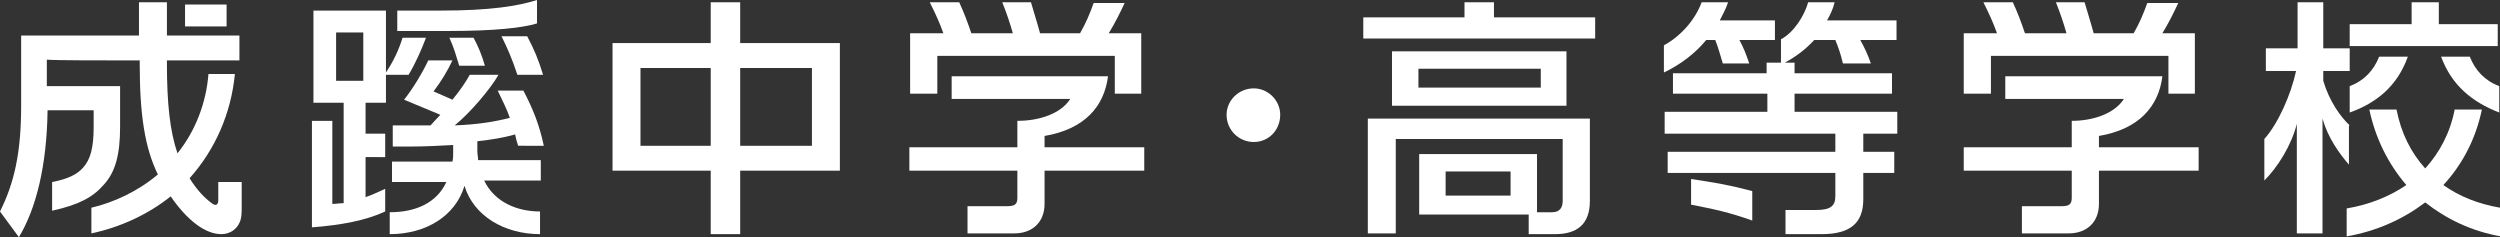 <?xml version="1.0" encoding="utf-8"?>
<!-- Generator: Adobe Illustrator 23.0.1, SVG Export Plug-In . SVG Version: 6.00 Build 0)  -->
<svg version="1.1" id="メイン" xmlns="http://www.w3.org/2000/svg" xmlns:xlink="http://www.w3.org/1999/xlink" x="0px" y="0px"
	 viewBox="0 0 331 31.4" style="enable-background:new 0 0 331 31.4;" xml:space="preserve">
<rect x="0" y="0" width="331" height="31.4" fill="#333333" stroke="none"/>
<style type="text/css">
	.st0{fill:#FFFFFF;}
</style>
<g>
	<g>
		<g>
			<g>
				<path class="st0" d="M327,7.5h-3.8c1.4,3.8,4.1,6,7.7,7.4v-3.5C329,10.7,327.7,9.3,327,7.5z"/>
				<path class="st0" d="M311.1,11.4v3.5c3.6-1.3,6.3-3.5,7.7-7.4H315C314.3,9.3,313,10.7,311.1,11.4z"/>
				<path class="st0" d="M331,27.5c-2.9-0.5-5.4-1.5-7.5-3c2.5-2.7,4.3-6.1,5.1-10h-3.6c-0.6,3.1-2,5.7-3.9,7.8
					c-1.9-2.1-3.2-4.7-3.8-7.8h-3.6c0.8,3.8,2.5,7.2,4.9,10c-2.2,1.5-4.9,2.6-7.9,3.1v3.7c4-0.7,7.5-2.3,10.4-4.5
					c2.8,2.2,6.1,3.8,10,4.5V27.5z"/>
				<path class="st0" d="M311.1,16.6c-1.2-1.1-2.7-3.2-3.5-5.9V9.4h3.5v-3h-3.5V0.3h-3.4v6.1H300v3h4c-0.7,3.2-2.4,7-4.2,9v5.5
					c1.8-1.8,3.6-4.7,4.3-7.5v14.5h3.4V15.7c0.7,2.5,2.2,4.6,3.5,6.1V16.6z"/>
				<polygon class="st0" points="330.7,3.2 322.9,3.2 322.9,0.3 319.3,0.3 319.3,3.2 311.1,3.2 311.1,6.1 330.7,6.1 				"/>
			</g>
		</g>
		<g>
			<g>
				<polygon class="st0" points="197.8,2.3 197.8,0.3 193.9,0.3 193.9,2.3 180.5,2.3 180.5,5.1 211.2,5.1 211.2,2.3 				"/>
				<path class="st0" d="M184.3,6.8V14h23.1V6.8H184.3z M204,11.6c-1.9,0-14.3,0-16.2,0c0-0.9,0-1.5,0-2.5c1.9,0,14.3,0,16.2,0
					C204,10.1,204,10.7,204,11.6z"/>
				<path class="st0" d="M181.1,30.9h3.7c0,0,0-10.3,0-12.5c2.4,0,19.7,0,22.1,0c0,2.1,0,8.2,0,8.2c0,0.9-0.4,1.5-1.4,1.5h-2v-7.7
					h-15.6v8h14.5v2.6h3.5c2.9,0,4.6-1.3,4.6-4.4V15.7h-29.4V30.9z M200,25.9c-1.8,0-6.9,0-8.6,0c0-1,0-2.2,0-3.2c1.8,0,6.9,0,8.6,0
					C200,23.7,200,24.8,200,25.9z"/>
			</g>
		</g>
		<g>
			<g>
				<path class="st0" d="M225.9,5.3h1.2c0.4,1,0.6,1.8,1,3.1h3.5c-0.4-1.2-0.8-2.2-1.3-3.1h4.7V2.7h-7.3c0.4-0.8,0.8-1.5,1.1-2.4
					h-3.5c-0.9,2.4-2.8,4.5-5,5.7v3.6C222.6,8.5,224.5,7,225.9,5.3z"/>
				<path class="st0" d="M223.9,27.1c3.1,0.6,5,1,8.1,2.1v-3.9c-3-0.8-4.8-1.1-8.1-1.6V27.1z"/>
				<path class="st0" d="M251,2.7h-9.1c0.4-0.7,0.8-1.5,1-2.4h-3.5c-0.5,1.8-1.9,4-3.6,4.9v3.1h-1.9v1.4h-12.4v2.7H234v2.4h-13.6
					v2.9H243v2.4h-22.2v2.8h22.2v3.1c0,1.3-0.7,1.8-2.5,1.8h-4.1v3.2h4.8c3.8,0,5.5-1.5,5.5-4.6v-3.5h4.1v-2.8h-4.1v-2.4h4.5v-2.9
					h-13.6v-2.4h12.9V9.7h-12.9V8.3h-1.3c1.5-0.8,2.8-1.8,3.9-3h2.8c0.4,1,0.7,1.8,1,3.1h3.7c-0.4-1.2-0.9-2.2-1.4-3.1h4.8V2.7z"/>
			</g>
		</g>
		<g>
			<g>
				<path class="st0" d="M291.1,19.5h-13.2v-1.5c5.3-0.9,7.9-3.9,8.4-7.9h-20.8v3h15.7c-1.2,1.9-4,2.9-6.9,2.9v3.5h-14.3v3.1h14.3
					v3.6c0,0.9-0.4,1.1-1.4,1.1h-5.2v3.6h6.2c2.4,0,4-1.5,4-3.9v-4.4h13.2V19.5z"/>
				<path class="st0" d="M286.3,4.4c0.8-1.3,1.5-2.7,2.1-4h-4.1c-0.5,1.4-1,2.6-1.8,4h-5.3c-0.4-1.5-0.8-2.7-1.2-4.1h-3.8
					c0.6,1.5,1,2.7,1.4,4.1h-5.5c-0.5-1.5-1-2.8-1.6-4.1h-3.9c0.8,1.6,1.3,2.7,1.8,4.1h-4.4v8h3.6c0,0,0-3.3,0-5c2.5,0,21,0,23.5,0
					c0,1.8,0,5,0,5h3.5v-8H286.3z"/>
			</g>
		</g>
	</g>
	<g>
		<g>
			<g>
				<path class="st0" d="M60.8,8.7h3.4c-0.4-1.4-0.9-2.6-1.5-3.7h-3.2C60.1,6.3,60.4,7.4,60.8,8.7z"/>
				<path class="st0" d="M66.4,4.8c0.8,1.6,1.4,3,2.1,5.1h3.4c-0.6-2-1.2-3.4-2.1-5.1H66.4z"/>
				<path class="st0" d="M51.1,13.6V9.9h3C55,8.4,55.8,6.6,56.4,5h-3.1c-0.5,1.6-1.2,3.1-2.2,4.6V1.4h-9.6v12.2h4v13.3
					C45,26.9,44.5,27,44,27c0-2.4,0-11,0-11h-2.7v14.1c3.9-0.3,7.1-0.9,9.7-2.1v-3c-0.9,0.4-1.7,0.8-2.6,1.1v-5.3H51v-3.1h-2.6v-4.1
					H51.1z M44.5,10.7c0-1.7,0-4.7,0-6.4c1.3,0,2.3,0,3.6,0c0,1.7,0,4.7,0,6.4C46.8,10.7,45.8,10.7,44.5,10.7z"/>
				<path class="st0" d="M71.1,3.1V0c-2.5,0.8-6.2,1.4-12.7,1.4h-5.8v2.7h7C65.3,4.1,69.2,3.7,71.1,3.1z"/>
				<path class="st0" d="M64.1,23.9h7.5v-2.7h-8.3c0-0.4-0.1-0.8-0.1-1.2v-1.3c1.9-0.2,3.6-0.5,5-0.9c0.1,0.5,0.2,0.9,0.4,1.5H72
					c-0.6-2.8-1.4-4.8-2.7-7.3h-3.4c0.6,1.3,1.2,2.4,1.6,3.6c-1.9,0.5-4.3,0.9-7.3,1c2-1.6,4.8-4.9,5.8-6.7h-3.8
					c-0.5,0.9-1.3,2.1-2.3,3.3l-2.5-1.1c1-1.3,1.9-2.8,2.5-4.1h-3.2c-0.7,1.5-2,3.7-3.2,5.2l4.8,2c-0.5,0.5-0.9,1-1.3,1.4
					c-0.2,0-0.4,0-0.6,0H52v2.8h2.4c1.8,0,3.8-0.1,5.6-0.2v1c0,0.4,0,0.8-0.1,1.2h-8v2.7h7.2c-1.3,2.8-4.1,4-7.5,4V31
					c4.8,0,8.7-2.4,9.9-6.4c1.2,4,5.3,6.4,10,6.4V28C68.5,28,65.5,26.8,64.1,23.9z"/>
			</g>
		</g>
		<g>
			<path class="st0" d="M111.2,5.7H98V0.3h-3.9v5.4h-13v16.9h13v8.4H98v-8.4h13.2V5.7z M84.8,19.3c0-2.3,0-8.1,0-10.3
				c1.3,0,5.1,0,9.3,0v10.3C89.9,19.3,86,19.3,84.8,19.3z M107.5,19.3c-1.3,0-5.2,0-9.5,0V9c4.3,0,8.2,0,9.5,0
				C107.5,11.2,107.5,17,107.5,19.3z"/>
		</g>
		<g>
			<g>
				<path class="st0" d="M151.5,19.5h-13.2v-1.5c5.3-0.9,7.9-3.9,8.4-7.9H126v3h15.7c-1.2,1.9-4,2.9-7,2.9v3.5h-14.3v3.1h14.3v3.6
					c0,0.9-0.4,1.1-1.4,1.1h-5.2v3.6h6.2c2.4,0,4-1.5,4-3.9v-4.4h13.2V19.5z"/>
				<path class="st0" d="M146.8,4.4c0.8-1.3,1.5-2.7,2.1-4h-4.1c-0.5,1.4-1,2.6-1.8,4h-5.3c-0.4-1.5-0.8-2.7-1.2-4.1h-3.8
					c0.6,1.5,1,2.7,1.4,4.1h-5.5c-0.5-1.5-1-2.8-1.6-4.1h-3.9c0.8,1.6,1.3,2.7,1.8,4.1h-4.4v8h3.6c0,0,0-3.3,0-5c2.5,0,21,0,23.5,0
					c0,1.8,0,5,0,5h3.5v-8H146.8z"/>
			</g>
		</g>
		<g>
			<g>
				<path class="st0" d="M28.9,24.1v2.4c0,0.6-0.3,0.9-1,0.3c-0.8-0.6-1.8-1.6-2.8-3.2c3.4-3.8,5.5-8.6,6-13.8h-3.5
					c-0.3,3.8-1.7,7.5-4.1,10.5c-1-2.9-1.4-6.6-1.4-11.9V8c5.2,0,9.6,0,9.6,0V4.7h-9.6V0.3h-3.7v4.4H2.8V14c0,6.2-0.9,10.2-2.8,14
					l2.5,3.4c2.3-3.8,3.7-9.5,3.8-16.8c1.7,0,4.5,0,6.1,0c0,0.9,0,2.2,0,2.2c0,2.7-0.4,4.3-1.4,5.4c-0.8,0.9-2,1.5-4.1,1.9v3.8
					c3.6-0.8,5.4-1.8,6.8-3.4c1.6-1.7,2.2-4.1,2.2-7.7v-5.4H6.2c0-1.2,0-2.5,0-3.5C7.6,8,13,8,18.5,8v0.5c0,6.8,0.7,11.1,2.4,14.6
					c-2.6,2.2-5.8,3.7-8.8,4.4v3.4c3.8-0.8,7.5-2.5,10.5-4.9c2.2,3.2,4.6,5,6.7,5c1.1,0,2-0.6,2.4-1.5c0.3-0.6,0.3-1.3,0.3-2v-3.4
					H28.9z"/>
				<rect x="24.5" y="0.6" class="st0" width="5.5" height="2.9"/>
			</g>
		</g>
	</g>
	<path class="st0" d="M166,18.8c-2,0-3.6-1.6-3.6-3.6c0-1.9,1.6-3.5,3.6-3.5c1.9,0,3.5,1.6,3.5,3.5C169.5,17.2,168,18.8,166,18.8z"
		/>
</g>
</svg>
